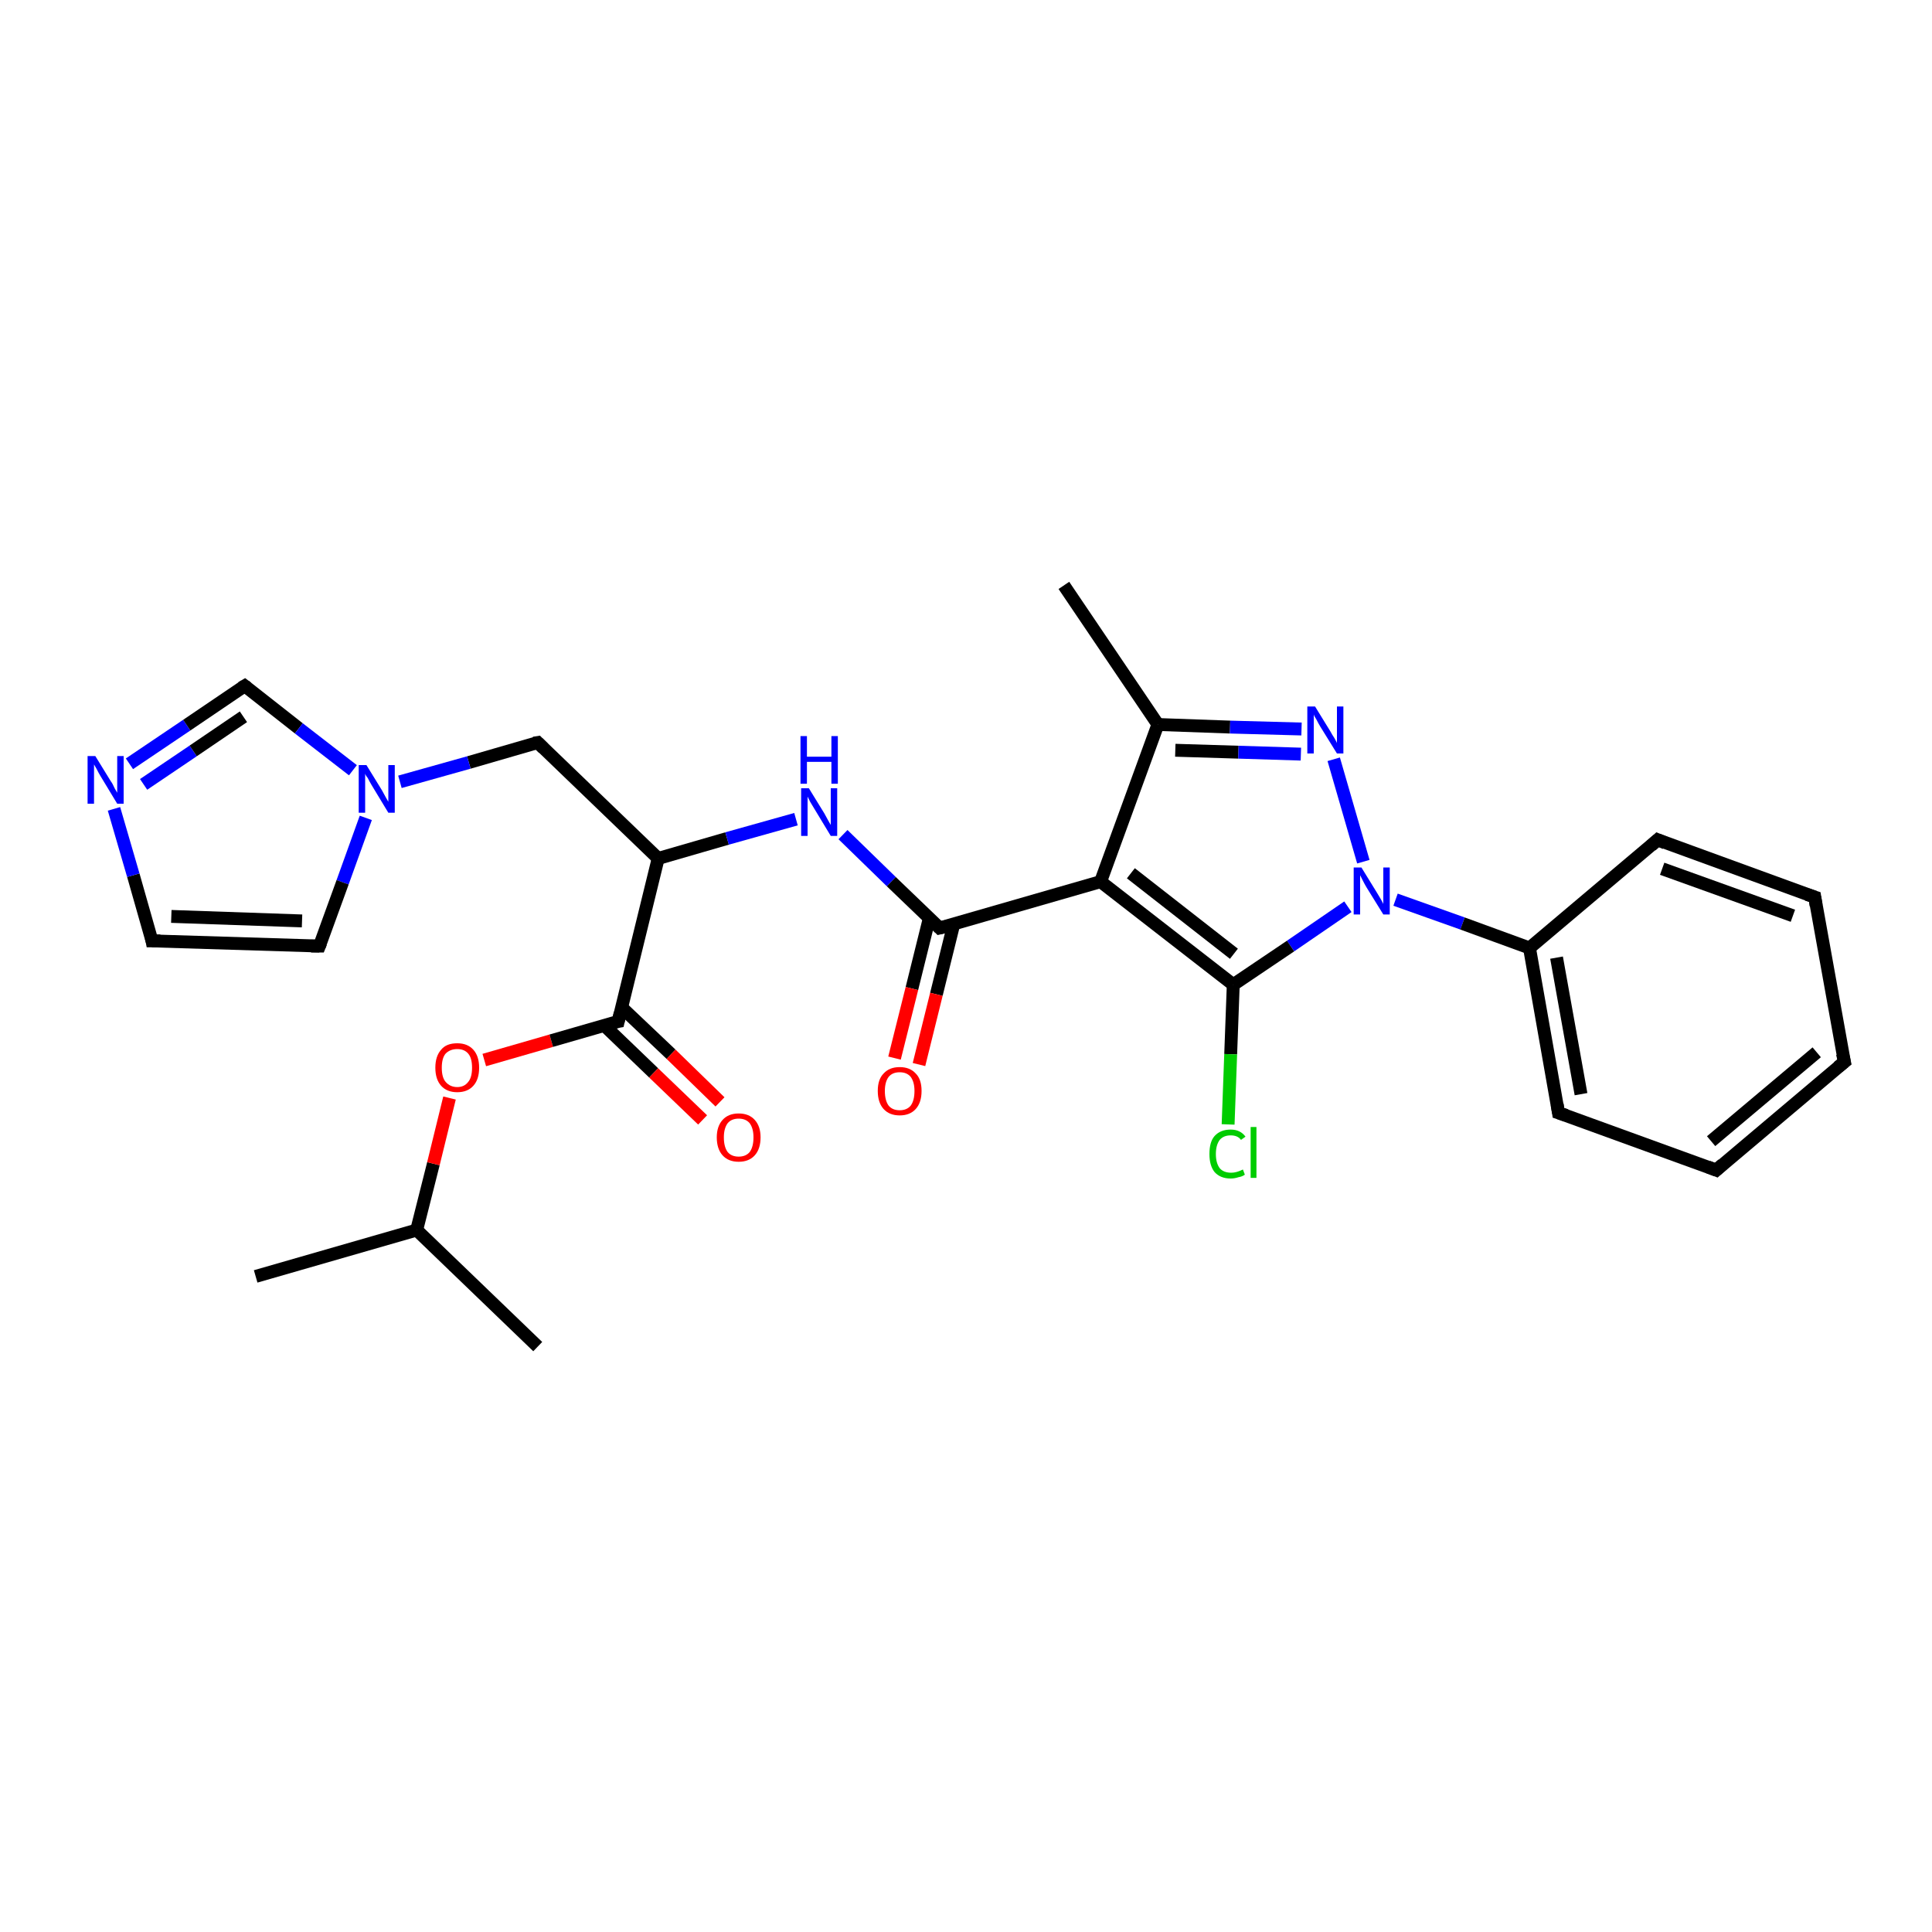 <?xml version='1.0' encoding='iso-8859-1'?>
<svg version='1.1' baseProfile='full'
              xmlns='http://www.w3.org/2000/svg'
                      xmlns:rdkit='http://www.rdkit.org/xml'
                      xmlns:xlink='http://www.w3.org/1999/xlink'
                  xml:space='preserve'
width='300px' height='300px' viewBox='0 0 300 300'>
<!-- END OF HEADER -->
<rect style='opacity:1.0;fill:#FFFFFF;stroke:none' width='300.0' height='300.0' x='0.0' y='0.0'> </rect>
<path class='bond-0 atom-0 atom-1' d='M 39.7,198.2 L 64.7,191.0' style='fill:none;fill-rule:evenodd;stroke:#000000;stroke-width:2.0px;stroke-linecap:butt;stroke-linejoin:miter;stroke-opacity:1' />
<path class='bond-1 atom-1 atom-2' d='M 64.7,191.0 L 83.5,209.1' style='fill:none;fill-rule:evenodd;stroke:#000000;stroke-width:2.0px;stroke-linecap:butt;stroke-linejoin:miter;stroke-opacity:1' />
<path class='bond-2 atom-1 atom-3' d='M 64.7,191.0 L 67.3,180.7' style='fill:none;fill-rule:evenodd;stroke:#000000;stroke-width:2.0px;stroke-linecap:butt;stroke-linejoin:miter;stroke-opacity:1' />
<path class='bond-2 atom-1 atom-3' d='M 67.3,180.7 L 69.8,170.5' style='fill:none;fill-rule:evenodd;stroke:#FF0000;stroke-width:2.0px;stroke-linecap:butt;stroke-linejoin:miter;stroke-opacity:1' />
<path class='bond-3 atom-3 atom-4' d='M 75.2,164.6 L 85.6,161.6' style='fill:none;fill-rule:evenodd;stroke:#FF0000;stroke-width:2.0px;stroke-linecap:butt;stroke-linejoin:miter;stroke-opacity:1' />
<path class='bond-3 atom-3 atom-4' d='M 85.6,161.6 L 96.0,158.6' style='fill:none;fill-rule:evenodd;stroke:#000000;stroke-width:2.0px;stroke-linecap:butt;stroke-linejoin:miter;stroke-opacity:1' />
<path class='bond-4 atom-4 atom-5' d='M 93.8,159.2 L 101.5,166.6' style='fill:none;fill-rule:evenodd;stroke:#000000;stroke-width:2.0px;stroke-linecap:butt;stroke-linejoin:miter;stroke-opacity:1' />
<path class='bond-4 atom-4 atom-5' d='M 101.5,166.6 L 109.1,173.9' style='fill:none;fill-rule:evenodd;stroke:#FF0000;stroke-width:2.0px;stroke-linecap:butt;stroke-linejoin:miter;stroke-opacity:1' />
<path class='bond-4 atom-4 atom-5' d='M 96.5,156.4 L 104.2,163.7' style='fill:none;fill-rule:evenodd;stroke:#000000;stroke-width:2.0px;stroke-linecap:butt;stroke-linejoin:miter;stroke-opacity:1' />
<path class='bond-4 atom-4 atom-5' d='M 104.2,163.7 L 111.8,171.1' style='fill:none;fill-rule:evenodd;stroke:#FF0000;stroke-width:2.0px;stroke-linecap:butt;stroke-linejoin:miter;stroke-opacity:1' />
<path class='bond-5 atom-4 atom-6' d='M 96.0,158.6 L 102.2,133.3' style='fill:none;fill-rule:evenodd;stroke:#000000;stroke-width:2.0px;stroke-linecap:butt;stroke-linejoin:miter;stroke-opacity:1' />
<path class='bond-6 atom-6 atom-7' d='M 102.2,133.3 L 83.5,115.3' style='fill:none;fill-rule:evenodd;stroke:#000000;stroke-width:2.0px;stroke-linecap:butt;stroke-linejoin:miter;stroke-opacity:1' />
<path class='bond-7 atom-7 atom-8' d='M 83.5,115.3 L 72.8,118.4' style='fill:none;fill-rule:evenodd;stroke:#000000;stroke-width:2.0px;stroke-linecap:butt;stroke-linejoin:miter;stroke-opacity:1' />
<path class='bond-7 atom-7 atom-8' d='M 72.8,118.4 L 62.1,121.4' style='fill:none;fill-rule:evenodd;stroke:#0000FF;stroke-width:2.0px;stroke-linecap:butt;stroke-linejoin:miter;stroke-opacity:1' />
<path class='bond-8 atom-8 atom-9' d='M 56.8,127.0 L 53.2,137.0' style='fill:none;fill-rule:evenodd;stroke:#0000FF;stroke-width:2.0px;stroke-linecap:butt;stroke-linejoin:miter;stroke-opacity:1' />
<path class='bond-8 atom-8 atom-9' d='M 53.2,137.0 L 49.6,146.9' style='fill:none;fill-rule:evenodd;stroke:#000000;stroke-width:2.0px;stroke-linecap:butt;stroke-linejoin:miter;stroke-opacity:1' />
<path class='bond-9 atom-9 atom-10' d='M 49.6,146.9 L 23.6,146.1' style='fill:none;fill-rule:evenodd;stroke:#000000;stroke-width:2.0px;stroke-linecap:butt;stroke-linejoin:miter;stroke-opacity:1' />
<path class='bond-9 atom-9 atom-10' d='M 46.9,143.0 L 26.6,142.3' style='fill:none;fill-rule:evenodd;stroke:#000000;stroke-width:2.0px;stroke-linecap:butt;stroke-linejoin:miter;stroke-opacity:1' />
<path class='bond-10 atom-10 atom-11' d='M 23.6,146.1 L 20.7,135.9' style='fill:none;fill-rule:evenodd;stroke:#000000;stroke-width:2.0px;stroke-linecap:butt;stroke-linejoin:miter;stroke-opacity:1' />
<path class='bond-10 atom-10 atom-11' d='M 20.7,135.9 L 17.7,125.6' style='fill:none;fill-rule:evenodd;stroke:#0000FF;stroke-width:2.0px;stroke-linecap:butt;stroke-linejoin:miter;stroke-opacity:1' />
<path class='bond-11 atom-11 atom-12' d='M 20.1,118.6 L 29.0,112.6' style='fill:none;fill-rule:evenodd;stroke:#0000FF;stroke-width:2.0px;stroke-linecap:butt;stroke-linejoin:miter;stroke-opacity:1' />
<path class='bond-11 atom-11 atom-12' d='M 29.0,112.6 L 38.0,106.5' style='fill:none;fill-rule:evenodd;stroke:#000000;stroke-width:2.0px;stroke-linecap:butt;stroke-linejoin:miter;stroke-opacity:1' />
<path class='bond-11 atom-11 atom-12' d='M 22.3,121.8 L 30.0,116.6' style='fill:none;fill-rule:evenodd;stroke:#0000FF;stroke-width:2.0px;stroke-linecap:butt;stroke-linejoin:miter;stroke-opacity:1' />
<path class='bond-11 atom-11 atom-12' d='M 30.0,116.6 L 37.8,111.3' style='fill:none;fill-rule:evenodd;stroke:#000000;stroke-width:2.0px;stroke-linecap:butt;stroke-linejoin:miter;stroke-opacity:1' />
<path class='bond-12 atom-6 atom-13' d='M 102.2,133.3 L 112.9,130.2' style='fill:none;fill-rule:evenodd;stroke:#000000;stroke-width:2.0px;stroke-linecap:butt;stroke-linejoin:miter;stroke-opacity:1' />
<path class='bond-12 atom-6 atom-13' d='M 112.9,130.2 L 123.6,127.2' style='fill:none;fill-rule:evenodd;stroke:#0000FF;stroke-width:2.0px;stroke-linecap:butt;stroke-linejoin:miter;stroke-opacity:1' />
<path class='bond-13 atom-13 atom-14' d='M 130.9,129.6 L 138.4,136.9' style='fill:none;fill-rule:evenodd;stroke:#0000FF;stroke-width:2.0px;stroke-linecap:butt;stroke-linejoin:miter;stroke-opacity:1' />
<path class='bond-13 atom-13 atom-14' d='M 138.4,136.9 L 145.9,144.1' style='fill:none;fill-rule:evenodd;stroke:#000000;stroke-width:2.0px;stroke-linecap:butt;stroke-linejoin:miter;stroke-opacity:1' />
<path class='bond-14 atom-14 atom-15' d='M 144.3,142.6 L 141.6,153.5' style='fill:none;fill-rule:evenodd;stroke:#000000;stroke-width:2.0px;stroke-linecap:butt;stroke-linejoin:miter;stroke-opacity:1' />
<path class='bond-14 atom-14 atom-15' d='M 141.6,153.5 L 138.9,164.3' style='fill:none;fill-rule:evenodd;stroke:#FF0000;stroke-width:2.0px;stroke-linecap:butt;stroke-linejoin:miter;stroke-opacity:1' />
<path class='bond-14 atom-14 atom-15' d='M 148.1,143.5 L 145.4,154.4' style='fill:none;fill-rule:evenodd;stroke:#000000;stroke-width:2.0px;stroke-linecap:butt;stroke-linejoin:miter;stroke-opacity:1' />
<path class='bond-14 atom-14 atom-15' d='M 145.4,154.4 L 142.7,165.3' style='fill:none;fill-rule:evenodd;stroke:#FF0000;stroke-width:2.0px;stroke-linecap:butt;stroke-linejoin:miter;stroke-opacity:1' />
<path class='bond-15 atom-14 atom-16' d='M 145.9,144.1 L 170.9,136.9' style='fill:none;fill-rule:evenodd;stroke:#000000;stroke-width:2.0px;stroke-linecap:butt;stroke-linejoin:miter;stroke-opacity:1' />
<path class='bond-16 atom-16 atom-17' d='M 170.9,136.9 L 179.8,112.5' style='fill:none;fill-rule:evenodd;stroke:#000000;stroke-width:2.0px;stroke-linecap:butt;stroke-linejoin:miter;stroke-opacity:1' />
<path class='bond-17 atom-17 atom-18' d='M 179.8,112.5 L 165.2,90.9' style='fill:none;fill-rule:evenodd;stroke:#000000;stroke-width:2.0px;stroke-linecap:butt;stroke-linejoin:miter;stroke-opacity:1' />
<path class='bond-18 atom-17 atom-19' d='M 179.8,112.5 L 191.0,112.9' style='fill:none;fill-rule:evenodd;stroke:#000000;stroke-width:2.0px;stroke-linecap:butt;stroke-linejoin:miter;stroke-opacity:1' />
<path class='bond-18 atom-17 atom-19' d='M 191.0,112.9 L 202.1,113.2' style='fill:none;fill-rule:evenodd;stroke:#0000FF;stroke-width:2.0px;stroke-linecap:butt;stroke-linejoin:miter;stroke-opacity:1' />
<path class='bond-18 atom-17 atom-19' d='M 182.5,116.5 L 192.3,116.8' style='fill:none;fill-rule:evenodd;stroke:#000000;stroke-width:2.0px;stroke-linecap:butt;stroke-linejoin:miter;stroke-opacity:1' />
<path class='bond-18 atom-17 atom-19' d='M 192.3,116.8 L 202.0,117.1' style='fill:none;fill-rule:evenodd;stroke:#0000FF;stroke-width:2.0px;stroke-linecap:butt;stroke-linejoin:miter;stroke-opacity:1' />
<path class='bond-19 atom-19 atom-20' d='M 207.1,117.9 L 211.7,133.8' style='fill:none;fill-rule:evenodd;stroke:#0000FF;stroke-width:2.0px;stroke-linecap:butt;stroke-linejoin:miter;stroke-opacity:1' />
<path class='bond-20 atom-20 atom-21' d='M 209.3,140.8 L 200.4,146.9' style='fill:none;fill-rule:evenodd;stroke:#0000FF;stroke-width:2.0px;stroke-linecap:butt;stroke-linejoin:miter;stroke-opacity:1' />
<path class='bond-20 atom-20 atom-21' d='M 200.4,146.9 L 191.5,152.9' style='fill:none;fill-rule:evenodd;stroke:#000000;stroke-width:2.0px;stroke-linecap:butt;stroke-linejoin:miter;stroke-opacity:1' />
<path class='bond-21 atom-21 atom-22' d='M 191.5,152.9 L 191.1,163.7' style='fill:none;fill-rule:evenodd;stroke:#000000;stroke-width:2.0px;stroke-linecap:butt;stroke-linejoin:miter;stroke-opacity:1' />
<path class='bond-21 atom-21 atom-22' d='M 191.1,163.7 L 190.7,174.6' style='fill:none;fill-rule:evenodd;stroke:#00CC00;stroke-width:2.0px;stroke-linecap:butt;stroke-linejoin:miter;stroke-opacity:1' />
<path class='bond-22 atom-20 atom-23' d='M 216.7,139.7 L 227.1,143.4' style='fill:none;fill-rule:evenodd;stroke:#0000FF;stroke-width:2.0px;stroke-linecap:butt;stroke-linejoin:miter;stroke-opacity:1' />
<path class='bond-22 atom-20 atom-23' d='M 227.1,143.4 L 237.5,147.2' style='fill:none;fill-rule:evenodd;stroke:#000000;stroke-width:2.0px;stroke-linecap:butt;stroke-linejoin:miter;stroke-opacity:1' />
<path class='bond-23 atom-23 atom-24' d='M 237.5,147.2 L 242.0,172.8' style='fill:none;fill-rule:evenodd;stroke:#000000;stroke-width:2.0px;stroke-linecap:butt;stroke-linejoin:miter;stroke-opacity:1' />
<path class='bond-23 atom-23 atom-24' d='M 241.7,148.7 L 245.5,169.9' style='fill:none;fill-rule:evenodd;stroke:#000000;stroke-width:2.0px;stroke-linecap:butt;stroke-linejoin:miter;stroke-opacity:1' />
<path class='bond-24 atom-24 atom-25' d='M 242.0,172.8 L 266.5,181.7' style='fill:none;fill-rule:evenodd;stroke:#000000;stroke-width:2.0px;stroke-linecap:butt;stroke-linejoin:miter;stroke-opacity:1' />
<path class='bond-25 atom-25 atom-26' d='M 266.5,181.7 L 286.4,164.9' style='fill:none;fill-rule:evenodd;stroke:#000000;stroke-width:2.0px;stroke-linecap:butt;stroke-linejoin:miter;stroke-opacity:1' />
<path class='bond-25 atom-25 atom-26' d='M 265.7,177.2 L 282.1,163.4' style='fill:none;fill-rule:evenodd;stroke:#000000;stroke-width:2.0px;stroke-linecap:butt;stroke-linejoin:miter;stroke-opacity:1' />
<path class='bond-26 atom-26 atom-27' d='M 286.4,164.9 L 281.8,139.3' style='fill:none;fill-rule:evenodd;stroke:#000000;stroke-width:2.0px;stroke-linecap:butt;stroke-linejoin:miter;stroke-opacity:1' />
<path class='bond-27 atom-27 atom-28' d='M 281.8,139.3 L 257.4,130.4' style='fill:none;fill-rule:evenodd;stroke:#000000;stroke-width:2.0px;stroke-linecap:butt;stroke-linejoin:miter;stroke-opacity:1' />
<path class='bond-27 atom-27 atom-28' d='M 278.4,142.2 L 258.1,134.9' style='fill:none;fill-rule:evenodd;stroke:#000000;stroke-width:2.0px;stroke-linecap:butt;stroke-linejoin:miter;stroke-opacity:1' />
<path class='bond-28 atom-12 atom-8' d='M 38.0,106.5 L 46.4,113.1' style='fill:none;fill-rule:evenodd;stroke:#000000;stroke-width:2.0px;stroke-linecap:butt;stroke-linejoin:miter;stroke-opacity:1' />
<path class='bond-28 atom-12 atom-8' d='M 46.4,113.1 L 54.8,119.6' style='fill:none;fill-rule:evenodd;stroke:#0000FF;stroke-width:2.0px;stroke-linecap:butt;stroke-linejoin:miter;stroke-opacity:1' />
<path class='bond-29 atom-21 atom-16' d='M 191.5,152.9 L 170.9,136.9' style='fill:none;fill-rule:evenodd;stroke:#000000;stroke-width:2.0px;stroke-linecap:butt;stroke-linejoin:miter;stroke-opacity:1' />
<path class='bond-29 atom-21 atom-16' d='M 191.6,148.1 L 175.6,135.6' style='fill:none;fill-rule:evenodd;stroke:#000000;stroke-width:2.0px;stroke-linecap:butt;stroke-linejoin:miter;stroke-opacity:1' />
<path class='bond-30 atom-28 atom-23' d='M 257.4,130.4 L 237.5,147.2' style='fill:none;fill-rule:evenodd;stroke:#000000;stroke-width:2.0px;stroke-linecap:butt;stroke-linejoin:miter;stroke-opacity:1' />
<path d='M 95.4,158.7 L 96.0,158.6 L 96.3,157.3' style='fill:none;stroke:#000000;stroke-width:2.0px;stroke-linecap:butt;stroke-linejoin:miter;stroke-opacity:1;' />
<path d='M 84.4,116.2 L 83.5,115.3 L 82.9,115.4' style='fill:none;stroke:#000000;stroke-width:2.0px;stroke-linecap:butt;stroke-linejoin:miter;stroke-opacity:1;' />
<path d='M 49.8,146.4 L 49.6,146.9 L 48.3,146.9' style='fill:none;stroke:#000000;stroke-width:2.0px;stroke-linecap:butt;stroke-linejoin:miter;stroke-opacity:1;' />
<path d='M 24.9,146.1 L 23.6,146.1 L 23.5,145.6' style='fill:none;stroke:#000000;stroke-width:2.0px;stroke-linecap:butt;stroke-linejoin:miter;stroke-opacity:1;' />
<path d='M 37.5,106.8 L 38.0,106.5 L 38.4,106.8' style='fill:none;stroke:#000000;stroke-width:2.0px;stroke-linecap:butt;stroke-linejoin:miter;stroke-opacity:1;' />
<path d='M 145.6,143.8 L 145.9,144.1 L 147.2,143.8' style='fill:none;stroke:#000000;stroke-width:2.0px;stroke-linecap:butt;stroke-linejoin:miter;stroke-opacity:1;' />
<path d='M 241.8,171.5 L 242.0,172.8 L 243.2,173.2' style='fill:none;stroke:#000000;stroke-width:2.0px;stroke-linecap:butt;stroke-linejoin:miter;stroke-opacity:1;' />
<path d='M 265.2,181.2 L 266.5,181.7 L 267.5,180.8' style='fill:none;stroke:#000000;stroke-width:2.0px;stroke-linecap:butt;stroke-linejoin:miter;stroke-opacity:1;' />
<path d='M 285.4,165.7 L 286.4,164.9 L 286.1,163.6' style='fill:none;stroke:#000000;stroke-width:2.0px;stroke-linecap:butt;stroke-linejoin:miter;stroke-opacity:1;' />
<path d='M 282.0,140.6 L 281.8,139.3 L 280.6,138.9' style='fill:none;stroke:#000000;stroke-width:2.0px;stroke-linecap:butt;stroke-linejoin:miter;stroke-opacity:1;' />
<path d='M 258.6,130.9 L 257.4,130.4 L 256.4,131.3' style='fill:none;stroke:#000000;stroke-width:2.0px;stroke-linecap:butt;stroke-linejoin:miter;stroke-opacity:1;' />
<path class='atom-3' d='M 67.6 165.8
Q 67.6 164.0, 68.5 163.0
Q 69.3 162.0, 71.0 162.0
Q 72.6 162.0, 73.5 163.0
Q 74.4 164.0, 74.4 165.8
Q 74.4 167.6, 73.5 168.6
Q 72.6 169.6, 71.0 169.6
Q 69.4 169.6, 68.5 168.6
Q 67.6 167.6, 67.6 165.8
M 71.0 168.8
Q 72.1 168.8, 72.7 168.0
Q 73.3 167.3, 73.3 165.8
Q 73.3 164.3, 72.7 163.6
Q 72.1 162.9, 71.0 162.9
Q 69.9 162.9, 69.2 163.6
Q 68.6 164.3, 68.6 165.8
Q 68.6 167.3, 69.2 168.0
Q 69.9 168.8, 71.0 168.8
' fill='#FF0000'/>
<path class='atom-5' d='M 111.3 176.6
Q 111.3 174.9, 112.2 173.9
Q 113.1 172.9, 114.7 172.9
Q 116.3 172.9, 117.2 173.9
Q 118.1 174.9, 118.1 176.6
Q 118.1 178.4, 117.2 179.4
Q 116.3 180.4, 114.7 180.4
Q 113.1 180.4, 112.2 179.4
Q 111.3 178.4, 111.3 176.6
M 114.7 179.6
Q 115.8 179.6, 116.4 178.9
Q 117.0 178.1, 117.0 176.6
Q 117.0 175.2, 116.4 174.4
Q 115.8 173.7, 114.7 173.7
Q 113.6 173.7, 113.0 174.4
Q 112.4 175.2, 112.4 176.6
Q 112.4 178.1, 113.0 178.9
Q 113.6 179.6, 114.7 179.6
' fill='#FF0000'/>
<path class='atom-8' d='M 56.9 118.8
L 59.3 122.7
Q 59.5 123.1, 59.9 123.8
Q 60.3 124.5, 60.3 124.5
L 60.3 118.8
L 61.3 118.8
L 61.3 126.2
L 60.3 126.2
L 57.7 121.9
Q 57.4 121.4, 57.1 120.8
Q 56.7 120.3, 56.7 120.1
L 56.7 126.2
L 55.7 126.2
L 55.7 118.8
L 56.9 118.8
' fill='#0000FF'/>
<path class='atom-11' d='M 14.8 117.4
L 17.2 121.3
Q 17.5 121.7, 17.8 122.4
Q 18.2 123.1, 18.2 123.1
L 18.2 117.4
L 19.2 117.4
L 19.2 124.8
L 18.2 124.8
L 15.6 120.5
Q 15.3 120.0, 15.0 119.4
Q 14.7 118.9, 14.6 118.7
L 14.6 124.8
L 13.6 124.8
L 13.6 117.4
L 14.8 117.4
' fill='#0000FF'/>
<path class='atom-13' d='M 125.6 122.4
L 128.0 126.3
Q 128.2 126.7, 128.6 127.4
Q 129.0 128.1, 129.0 128.1
L 129.0 122.4
L 130.0 122.4
L 130.0 129.8
L 129.0 129.8
L 126.4 125.5
Q 126.1 125.0, 125.8 124.5
Q 125.5 123.9, 125.4 123.7
L 125.4 129.8
L 124.4 129.8
L 124.4 122.4
L 125.6 122.4
' fill='#0000FF'/>
<path class='atom-13' d='M 124.3 114.3
L 125.3 114.3
L 125.3 117.5
L 129.1 117.5
L 129.1 114.3
L 130.1 114.3
L 130.1 121.7
L 129.1 121.7
L 129.1 118.3
L 125.3 118.3
L 125.3 121.7
L 124.3 121.7
L 124.3 114.3
' fill='#0000FF'/>
<path class='atom-15' d='M 136.3 169.4
Q 136.3 167.6, 137.2 166.7
Q 138.1 165.7, 139.7 165.7
Q 141.3 165.7, 142.2 166.7
Q 143.1 167.6, 143.1 169.4
Q 143.1 171.2, 142.2 172.2
Q 141.3 173.2, 139.7 173.2
Q 138.1 173.2, 137.2 172.2
Q 136.3 171.2, 136.3 169.4
M 139.7 172.4
Q 140.8 172.4, 141.4 171.7
Q 142.0 170.9, 142.0 169.4
Q 142.0 168.0, 141.4 167.2
Q 140.8 166.5, 139.7 166.5
Q 138.6 166.5, 138.0 167.2
Q 137.4 168.0, 137.4 169.4
Q 137.4 170.9, 138.0 171.7
Q 138.6 172.4, 139.7 172.4
' fill='#FF0000'/>
<path class='atom-19' d='M 204.2 109.7
L 206.6 113.6
Q 206.8 114.0, 207.2 114.6
Q 207.6 115.3, 207.6 115.4
L 207.6 109.7
L 208.6 109.7
L 208.6 117.0
L 207.6 117.0
L 205.0 112.8
Q 204.7 112.3, 204.4 111.7
Q 204.0 111.1, 204.0 110.9
L 204.0 117.0
L 203.0 117.0
L 203.0 109.7
L 204.2 109.7
' fill='#0000FF'/>
<path class='atom-20' d='M 211.4 134.7
L 213.8 138.6
Q 214.0 138.9, 214.4 139.6
Q 214.8 140.3, 214.8 140.4
L 214.8 134.7
L 215.8 134.7
L 215.8 142.0
L 214.8 142.0
L 212.2 137.8
Q 211.9 137.3, 211.6 136.7
Q 211.3 136.1, 211.2 135.9
L 211.2 142.0
L 210.2 142.0
L 210.2 134.7
L 211.4 134.7
' fill='#0000FF'/>
<path class='atom-22' d='M 187.8 179.2
Q 187.8 177.3, 188.6 176.4
Q 189.5 175.4, 191.1 175.4
Q 192.6 175.4, 193.4 176.5
L 192.7 177.0
Q 192.2 176.3, 191.1 176.3
Q 190.0 176.3, 189.4 177.0
Q 188.8 177.8, 188.8 179.2
Q 188.8 180.6, 189.4 181.4
Q 190.0 182.1, 191.2 182.1
Q 192.0 182.1, 193.0 181.6
L 193.3 182.4
Q 192.9 182.7, 192.3 182.8
Q 191.7 183.0, 191.1 183.0
Q 189.5 183.0, 188.6 182.0
Q 187.8 181.0, 187.8 179.2
' fill='#00CC00'/>
<path class='atom-22' d='M 194.2 175.0
L 195.1 175.0
L 195.1 182.9
L 194.2 182.9
L 194.2 175.0
' fill='#00CC00'/>
</svg>
